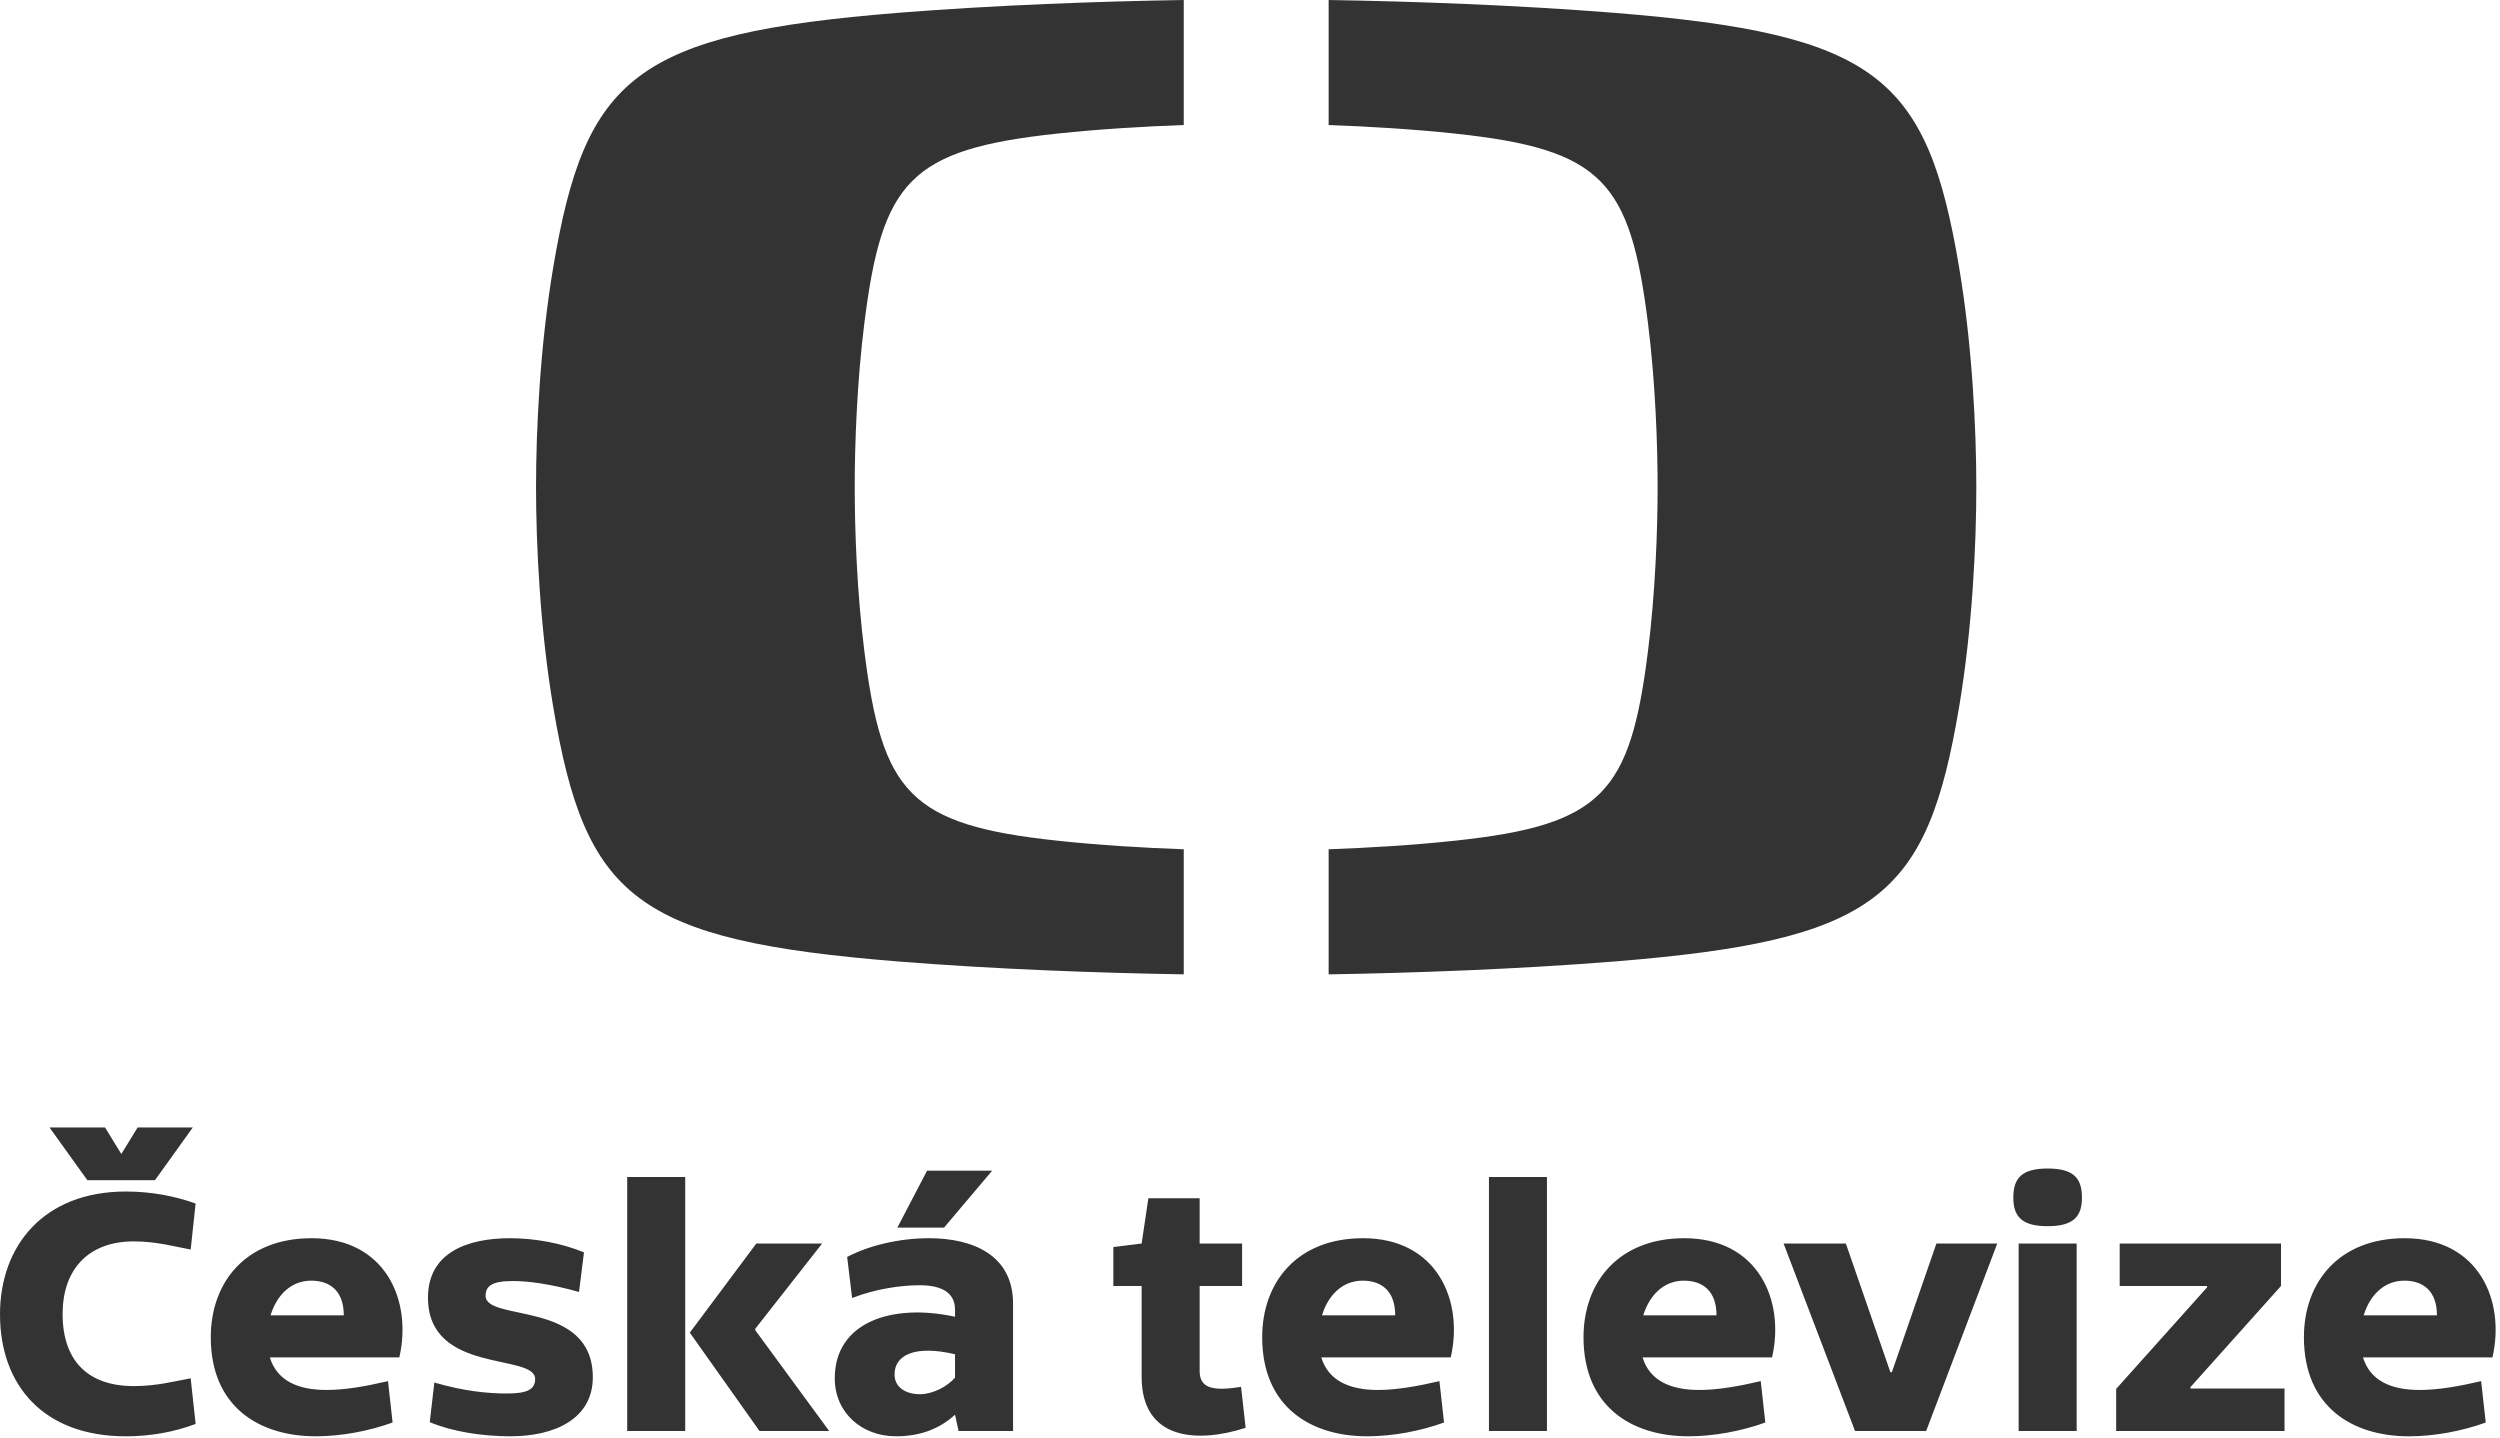 <?xml version="1.0" encoding="utf-8"?>
<!-- Generator: Adobe Illustrator 16.0.0, SVG Export Plug-In . SVG Version: 6.00 Build 0)  -->
<!DOCTYPE svg PUBLIC "-//W3C//DTD SVG 1.1//EN" "http://www.w3.org/Graphics/SVG/1.1/DTD/svg11.dtd">
<svg version="1.1" id="Vrstva_1" xmlns="http://www.w3.org/2000/svg" xmlns:xlink="http://www.w3.org/1999/xlink" x="0px" y="0px"
	 width="370.042px" height="212.864px" viewBox="0 0 370.042 212.864" enable-background="new 0 0 370.042 212.864"
	 xml:space="preserve">
<path fill="#333333" d="M133.1,1.883C147.325,0.758,162.725,0.198,175.216,0v18.505c-5.923,0.213-12.534,0.609-18.738,1.27
	c-21.82,2.334-25.896,7.063-28.536,28.029c-1.103,8.737-1.429,18.003-1.429,24.318c0,6.293,0.326,15.575,1.429,24.287
	c2.64,20.958,6.716,25.692,28.536,28.023c6.204,0.667,12.815,1.064,18.738,1.274v18.514c-12.491-0.199-27.891-0.758-42.116-1.893
	c-39.145-3.128-46.448-9.489-51.199-37.595c-1.978-11.711-2.559-24.166-2.559-32.624c0-8.461,0.581-20.914,2.559-32.624
	C86.652,11.375,93.955,5.02,133.1,1.883"/>
<path fill="#333333" d="M292.528,72.108c0,8.458-0.582,20.914-2.56,32.622c-4.748,28.105-12.052,34.472-51.2,37.601
	c-14.222,1.131-29.619,1.692-42.107,1.892v-18.516c5.918-0.212,12.528-0.607,18.725-1.274c21.829-2.331,25.902-7.064,28.539-28.025
	c1.101-8.707,1.43-17.992,1.43-24.284c0-6.316-0.329-15.582-1.43-24.319c-2.637-20.966-6.71-25.697-28.539-28.029
	c-6.196-0.661-12.807-1.058-18.725-1.268V0c12.488,0.201,27.886,0.755,42.107,1.886c39.148,3.137,46.452,9.49,51.2,37.598
	C291.946,51.194,292.528,63.648,292.528,72.108"/>
<path fill="#333333" d="M307.38,184.063h-8.588v27.751h8.588V184.063z M22.935,174.691l5.6-7.804h-8.168l-2.408,3.926l-2.41-3.926
	H7.33l5.604,7.804H22.935z M9.267,194.481c0-6.544,3.77-10.733,10.526-10.733c3.349,0,5.862,0.732,8.43,1.205l0.732-6.81
	c-3.194-1.15-6.702-1.778-10.316-1.778C6.387,176.365,0,184.48,0,194.535c0,10.471,6.387,18.063,18.639,18.063
	c3.614,0,7.122-0.628,10.316-1.831l-0.732-6.757c-2.568,0.471-5.028,1.153-8.43,1.153C13.09,205.164,9.267,201.497,9.267,194.481
	 M50.886,194.692H40.047c0.892-2.932,2.985-5.133,6.021-5.133C48.897,189.559,50.886,191.13,50.886,194.692 M59.108,200.921
	c1.937-8.429-2.042-17.645-12.986-17.645c-9.739,0-14.923,6.493-14.923,14.661c0,10.262,7.12,14.66,15.551,14.66
	c3.769,0,7.907-0.786,11.361-2.042l-0.679-6.125c-3.352,0.784-6.388,1.308-9.112,1.308c-4.294,0-7.33-1.412-8.377-4.817H59.108z
	 M71.881,191.81c0-1.412,0.838-2.197,4.031-2.197c2.201,0,5.552,0.417,9.793,1.622l0.733-5.865c-3.299-1.36-7.28-2.093-10.944-2.093
	c-6.441,0-12.148,2.197-12.148,8.795c0,11.415,15.866,8.17,15.866,12.043c0,1.52-1.153,2.147-4.136,2.147
	c-3.039,0-6.442-0.366-10.787-1.622l-0.681,5.863c3.351,1.415,7.801,2.095,11.938,2.095c6.546,0,12.2-2.567,12.2-8.745
	C87.746,192.388,71.881,195.686,71.881,191.81 M92.836,211.812h8.587v-37.597h-8.587V211.812z M111.79,196.889v-0.209l9.898-12.617
	h-9.74l-9.844,13.192l10.314,14.557h10.315L111.79,196.889z M139.739,181.705l7.12-8.429h-9.633l-4.4,8.429H139.739z
	 M141.36,203.908c-1.149,1.36-3.351,2.459-5.183,2.459c-2.093,0-3.769-0.994-3.769-2.93c0-2.829,2.931-4.4,8.952-2.986V203.908z
	 M141.886,211.812h8.064v-18.849c0-7.174-5.919-9.687-12.463-9.687c-4.295,0-8.849,1.048-12.094,2.774l0.732,6.075
	c3.664-1.415,7.382-1.886,10.001-1.886c3.193,0,5.234,1.049,5.234,3.612v1.048c-9.423-2.042-17.801,0.837-17.801,9.109
	c0,5.131,4.032,8.588,9.059,8.588c3.508,0,6.388-1.048,8.742-3.195L141.886,211.812z M177.568,202.912v-12.566h6.284v-6.282h-6.284
	v-6.702h-7.592l-0.994,6.702l-4.189,0.521v5.761h4.189v13.458c0,9.266,8.064,9.896,15.395,7.538l-0.682-6.073
	C179.296,206,177.568,205.373,177.568,202.912 M206.514,194.692h-10.838c0.888-2.932,2.982-5.133,6.021-5.133
	C204.524,189.559,206.514,191.13,206.514,194.692 M214.734,200.921c1.937-8.429-2.042-17.645-12.984-17.645
	c-9.739,0-14.925,6.493-14.925,14.661c0,10.262,7.121,14.66,15.553,14.66c3.771,0,7.905-0.786,11.363-2.042l-0.683-6.125
	c-3.353,0.784-6.387,1.308-9.111,1.308c-4.292,0-7.33-1.412-8.375-4.817H214.734z M220.39,211.812h8.585v-37.597h-8.585V211.812z
	 M254.074,194.692h-10.84c0.892-2.932,2.983-5.133,6.021-5.133C252.085,189.559,254.074,191.13,254.074,194.692 M262.293,200.921
	c1.938-8.429-2.04-17.645-12.985-17.645c-9.738,0-14.922,6.493-14.922,14.661c0,10.262,7.121,14.66,15.55,14.66
	c3.77,0,7.908-0.786,11.36-2.042l-0.677-6.125c-3.353,0.784-6.387,1.308-9.111,1.308c-4.294,0-7.333-1.412-8.379-4.817H262.293z
	 M285.103,211.812l10.525-27.749h-9.006l-6.599,19.058h-0.209l-6.598-19.058h-9.214l10.573,27.749H285.103z M308.164,177.254
	c0-2.827-1.203-4.294-5.076-4.294c-3.876,0-5.082,1.467-5.082,4.294c0,2.774,1.206,4.241,5.082,4.241
	C306.96,181.496,308.164,180.029,308.164,177.254 M313.226,211.812h24.923v-6.282H324.22v-0.209l13.407-14.976v-6.282H313.75v6.282
	h12.934v0.207l-13.457,15.029V211.812z M360.708,194.692h-10.842c0.892-2.932,2.986-5.133,6.024-5.133
	C358.717,189.559,360.708,191.13,360.708,194.692 M355.943,183.277c-9.739,0-14.925,6.493-14.925,14.661
	c0,10.262,7.121,14.66,15.553,14.66c3.771,0,7.905-0.786,11.362-2.042l-0.682-6.125c-3.353,0.784-6.387,1.308-9.111,1.308
	c-4.292,0-7.331-1.412-8.375-4.817h19.162C370.863,192.493,366.885,183.277,355.943,183.277"/>
</svg>
